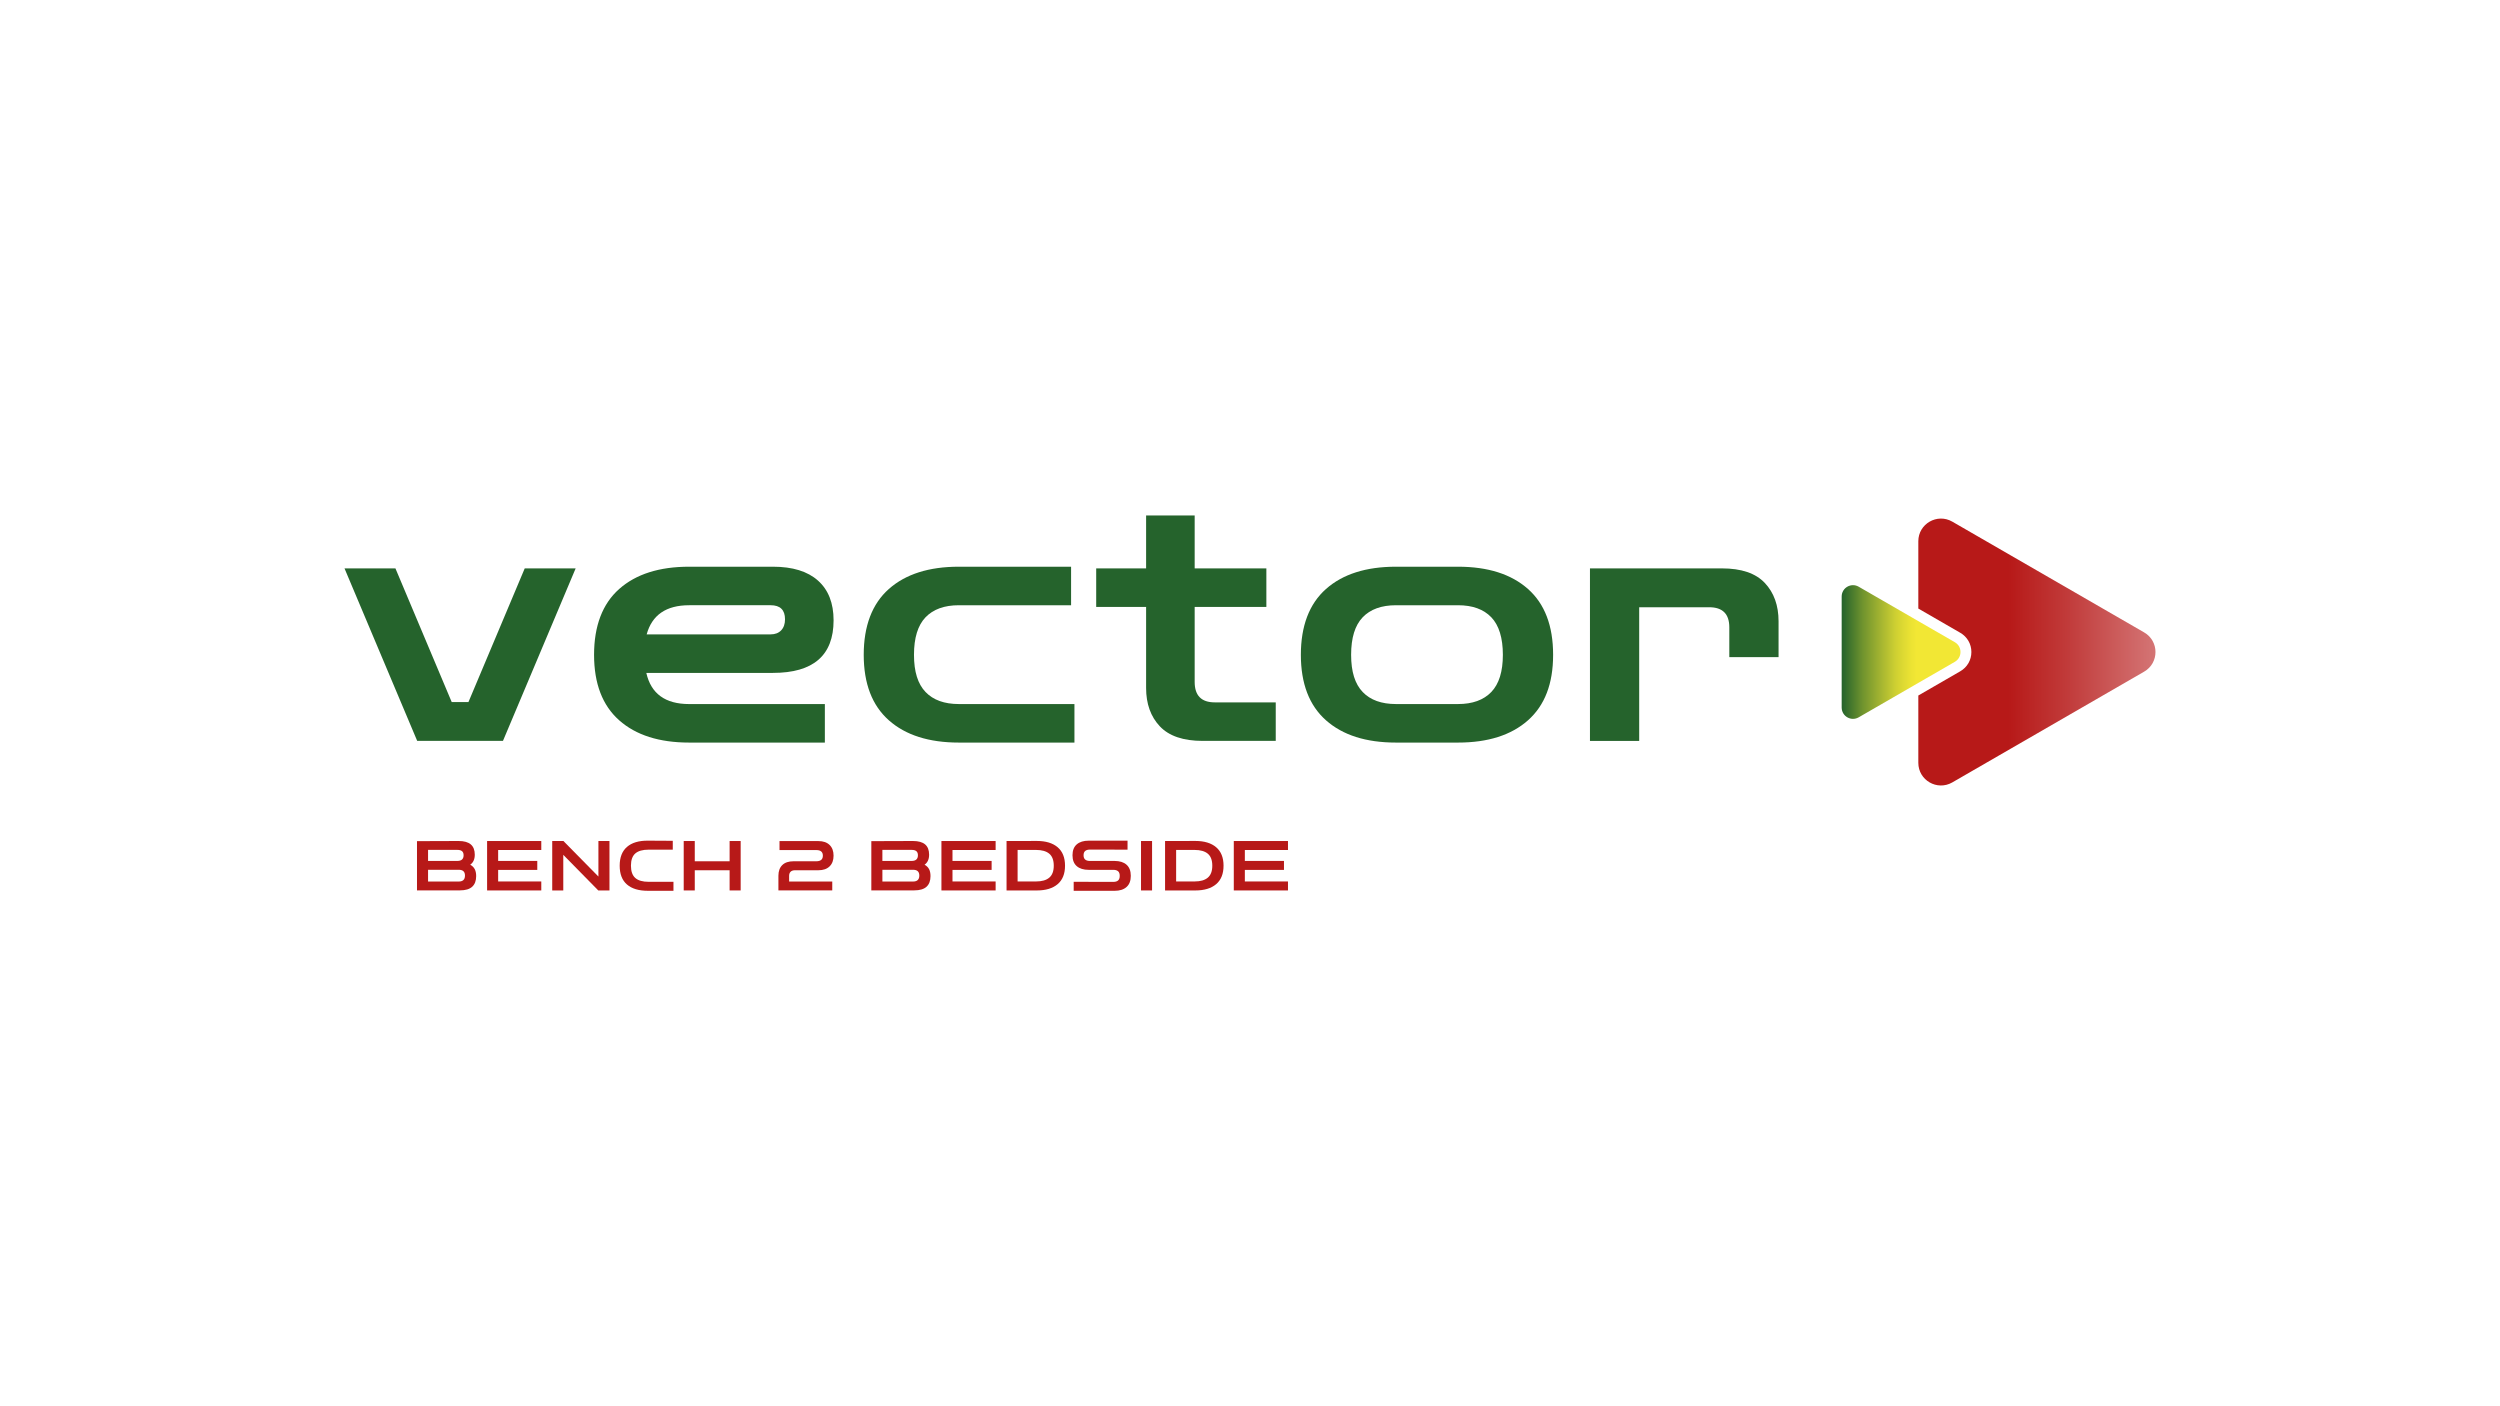 <?xml version="1.0" encoding="UTF-8"?><svg id="txt" xmlns="http://www.w3.org/2000/svg" xmlns:xlink="http://www.w3.org/1999/xlink" viewBox="0 0 1920 1080"><defs><style>.cls-1{fill:url(#linear-gradient);}.cls-1,.cls-2,.cls-3,.cls-4{stroke-width:0px;}.cls-2{fill:#25632c;}.cls-3{fill:#b71918;}.cls-4{fill:url(#linear-gradient-2);}</style><linearGradient id="linear-gradient" x1="1473.27" y1="500.76" x2="1655.42" y2="500.76" gradientUnits="userSpaceOnUse"><stop offset=".38" stop-color="#b71918"/><stop offset=".63" stop-color="#c13b3a"/><stop offset="1" stop-color="#d47575"/></linearGradient><linearGradient id="linear-gradient-2" x1="1414.42" y1="500.76" x2="1505.66" y2="500.76" gradientUnits="userSpaceOnUse"><stop offset="0" stop-color="#25632c"/><stop offset=".02" stop-color="#2b672c"/><stop offset=".18" stop-color="#71942e"/><stop offset=".34" stop-color="#a8b731"/><stop offset=".46" stop-color="#d0d132"/><stop offset=".57" stop-color="#e9e133"/><stop offset=".63" stop-color="#f2e734"/></linearGradient></defs><path class="cls-3" d="M320.25,683.86v-37.86l31.96-.11c4.21,0,7.33.88,9.37,2.63,2.04,1.75,3.05,4.38,3.05,7.88s-1.17,6.07-3.5,7.7c1.56.85,2.71,1.97,3.45,3.37.74,1.4,1.12,3.19,1.12,5.39,0,3.57-1.02,6.29-3.05,8.15-2.04,1.86-5.16,2.79-9.37,2.79l-33.02.05ZM351.21,652.7h-22.46v8.5h22.46c3.22,0,4.83-1.45,4.83-4.35s-1.61-4.14-4.83-4.14ZM352.27,667.99h-23.52v9.03h23.52c3.22,0,4.83-1.52,4.83-4.57s-1.61-4.46-4.83-4.46Z"/><path class="cls-3" d="M374.09,683.86v-37.96h41.62v6.9h-33.13v8.39h30.05v6.9h-30.05v8.87h33.13v6.9h-41.62Z"/><path class="cls-3" d="M424.11,683.86v-37.96h8.6l26.87,27.29v-27.29h8.49v37.96h-8.6l-26.87-27.34v27.34h-8.49Z"/><path class="cls-3" d="M497.58,684.13c-7.01,0-12.37-1.62-16.09-4.86-3.72-3.24-5.57-8.04-5.57-14.42s1.86-11.13,5.57-14.39c3.72-3.26,9.08-4.87,16.09-4.83l19.11.11v6.8h-18.53c-4.6,0-8.02.97-10.25,2.92-2.23,1.95-3.34,5.08-3.34,9.4s1.11,7.46,3.34,9.43c2.23,1.96,5.65,2.95,10.25,2.95h19.06v6.9h-19.64Z"/><path class="cls-3" d="M525.09,683.86v-37.96h8.49v15.56h26.76v-15.56h8.49v37.96h-8.49v-15.5h-26.76v15.5h-8.49Z"/><path class="cls-3" d="M597.82,683.86v-11.26c0-3.54.99-6.28,2.98-8.23,1.98-1.95,4.87-2.92,8.65-2.92h17.47c3.36,0,5.04-1.43,5.04-4.3s-1.68-4.3-5.04-4.3h-28.25v-6.9h29.89c3.68,0,6.54.99,8.57,2.97,2.04,1.98,3.05,4.72,3.05,8.23s-1.02,6.25-3.05,8.23c-2.03,1.98-4.89,2.97-8.57,2.97h-17.94c-1.52,0-2.66.38-3.43,1.14-.76.76-1.14,1.83-1.14,3.21v4.3h33.13v6.85h-41.36Z"/><path class="cls-3" d="M669.18,683.86v-37.86l31.96-.11c4.21,0,7.33.88,9.37,2.63,2.04,1.75,3.05,4.38,3.05,7.88s-1.17,6.07-3.5,7.7c1.56.85,2.71,1.97,3.45,3.37.74,1.4,1.12,3.19,1.12,5.39,0,3.57-1.02,6.29-3.05,8.15-2.04,1.86-5.16,2.79-9.37,2.79l-33.02.05ZM700.13,652.7h-22.46v8.5h22.46c3.22,0,4.83-1.45,4.83-4.35s-1.61-4.14-4.83-4.14ZM701.2,667.99h-23.52v9.03h23.52c3.22,0,4.83-1.52,4.83-4.57s-1.61-4.46-4.83-4.46Z"/><path class="cls-3" d="M723.02,683.86v-37.96h41.62v6.9h-33.13v8.39h30.05v6.9h-30.05v8.87h33.13v6.9h-41.62Z"/><path class="cls-3" d="M773.03,683.86v-37.96h6.26l16.99-.05c6.87,0,12.19,1.61,15.98,4.83,3.79,3.22,5.68,7.95,5.68,14.18s-1.89,10.96-5.68,14.18c-3.79,3.22-9.11,4.83-15.98,4.83h-23.26ZM795.7,652.75h-14.18v24.21h14.18c4.46,0,7.84-.97,10.14-2.92s3.45-5.01,3.45-9.19-1.15-7.28-3.45-9.21c-2.3-1.93-5.68-2.89-10.14-2.89Z"/><path class="cls-3" d="M824.59,684.13v-6.9l30.53.05c1.56,0,2.75-.36,3.58-1.09s1.25-1.9,1.25-3.53-.41-2.81-1.25-3.53-2.03-1.09-3.58-1.09h-19.01c-3.93,0-6.98-.95-9.16-2.84-2.18-1.89-3.27-4.68-3.27-8.36s1.09-6.47,3.27-8.36c2.18-1.89,5.23-2.84,9.16-2.84h29.84v6.9l-28.94-.05c-1.52,0-2.71.35-3.56,1.04-.85.69-1.27,1.8-1.27,3.32s.43,2.63,1.27,3.32c.85.69,2.04,1.04,3.56,1.04h19.01c3.93,0,6.98.96,9.16,2.89,2.18,1.93,3.27,4.79,3.27,8.57s-1.09,6.6-3.27,8.55c-2.18,1.95-5.23,2.92-9.16,2.92h-31.43Z"/><path class="cls-3" d="M876.3,683.86v-37.96h8.49v37.96h-8.49Z"/><path class="cls-3" d="M894.77,683.86v-37.96h6.26l16.99-.05c6.87,0,12.19,1.61,15.98,4.83,3.79,3.22,5.68,7.95,5.68,14.18s-1.89,10.96-5.68,14.18c-3.79,3.22-9.11,4.83-15.98,4.83h-23.26ZM917.45,652.75h-14.18v24.21h14.18c4.46,0,7.84-.97,10.14-2.92,2.3-1.95,3.45-5.01,3.45-9.19s-1.15-7.28-3.45-9.21-5.68-2.89-10.14-2.89Z"/><path class="cls-3" d="M947.55,683.86v-37.96h41.62v6.9h-33.13v8.39h30.05v6.9h-30.05v8.87h33.13v6.9h-41.62Z"/><path class="cls-2" d="M320.41,569.01l-55.83-132.49h39.11l43.22,102.65h12.86l43.22-102.65h39.11l-55.83,132.49h-65.86Z"/><path class="cls-2" d="M529.31,570.3c-22.98,0-40.9-5.7-53.77-17.11-12.86-11.4-19.3-28.17-19.3-50.3s6.43-39.14,19.3-50.55c12.86-11.4,30.78-17.11,53.77-17.11h64.32c15.09,0,26.63,3.56,34.6,10.68,7.97,7.12,11.96,17.28,11.96,30.49,0,26.93-15.53,40.39-46.57,40.39h-97.25c3.6,15.95,14.57,23.93,32.93,23.93h104.19v29.59h-104.19ZM529.31,464.82c-17.67,0-28.56,7.46-32.67,22.38h95.19c3.43,0,6.13-1.03,8.1-3.09,1.97-2.06,2.96-4.89,2.96-8.49,0-7.2-3.69-10.81-11.06-10.81h-62.52Z"/><path class="cls-2" d="M736.41,570.3c-22.98,0-40.9-5.7-53.77-17.11-12.86-11.4-19.3-28.17-19.3-50.3s6.43-39.14,19.3-50.55c12.86-11.4,30.78-17.11,53.77-17.11h86.18v29.59h-86.18c-11.15,0-19.68,3.09-25.6,9.26-5.92,6.18-8.87,15.78-8.87,28.81s2.96,22.38,8.87,28.56c5.92,6.18,14.45,9.26,25.6,9.26h88.76v29.59h-88.76Z"/><path class="cls-2" d="M923.69,569.01c-14.92,0-25.9-3.73-32.93-11.19-7.04-7.46-10.55-17.28-10.55-29.46v-62.26h-38.33v-29.59h38.33v-40.65h37.3v40.65h55.06v29.59h-55.06v57.63c0,10.46,5.15,15.69,15.44,15.69h46.82v29.59h-56.08Z"/><path class="cls-2" d="M1072.13,570.3c-22.98,0-40.9-5.7-53.77-17.11-12.86-11.4-19.3-28.17-19.3-50.3s6.43-39.14,19.3-50.55c12.86-11.4,30.78-17.11,53.77-17.11h47.6c22.98,0,40.9,5.7,53.77,17.11,12.86,11.41,19.29,28.26,19.29,50.55s-6.43,38.89-19.29,50.3c-12.86,11.41-30.79,17.11-53.77,17.11h-47.6ZM1072.13,540.71h47.6c11.15,0,19.68-3.09,25.6-9.26,5.92-6.17,8.87-15.69,8.87-28.56s-2.96-22.64-8.87-28.81c-5.92-6.17-14.45-9.26-25.6-9.26h-47.6c-11.15,0-19.68,3.09-25.6,9.26-5.92,6.18-8.87,15.78-8.87,28.81s2.96,22.38,8.87,28.56c5.92,6.18,14.45,9.26,25.6,9.26Z"/><path class="cls-2" d="M1221.09,569.01v-132.49h101.36c14.92,0,25.89,3.73,32.93,11.19,7.03,7.46,10.55,17.28,10.55,29.46v27.53h-37.82v-22.9c0-10.29-5.15-15.44-15.44-15.44h-53.77v102.65h-37.82Z"/><path class="cls-1" d="M1646.72,485.7l-147.36-85.08c-11.59-6.69-26.09,1.67-26.09,15.06v51.69l32.21,18.6c5.35,3.09,8.54,8.62,8.54,14.79s-3.19,11.7-8.54,14.79l-32.21,18.6v51.69c0,13.39,14.49,21.75,26.09,15.06l147.36-85.08c11.59-6.69,11.59-23.43,0-30.12Z"/><path class="cls-4" d="M1501.3,493.21l-73.82-42.62c-5.81-3.35-13.07.84-13.07,7.54v85.24c0,6.71,7.26,10.9,13.07,7.54l73.82-42.62c5.81-3.35,5.81-11.74,0-15.09Z"/></svg>
